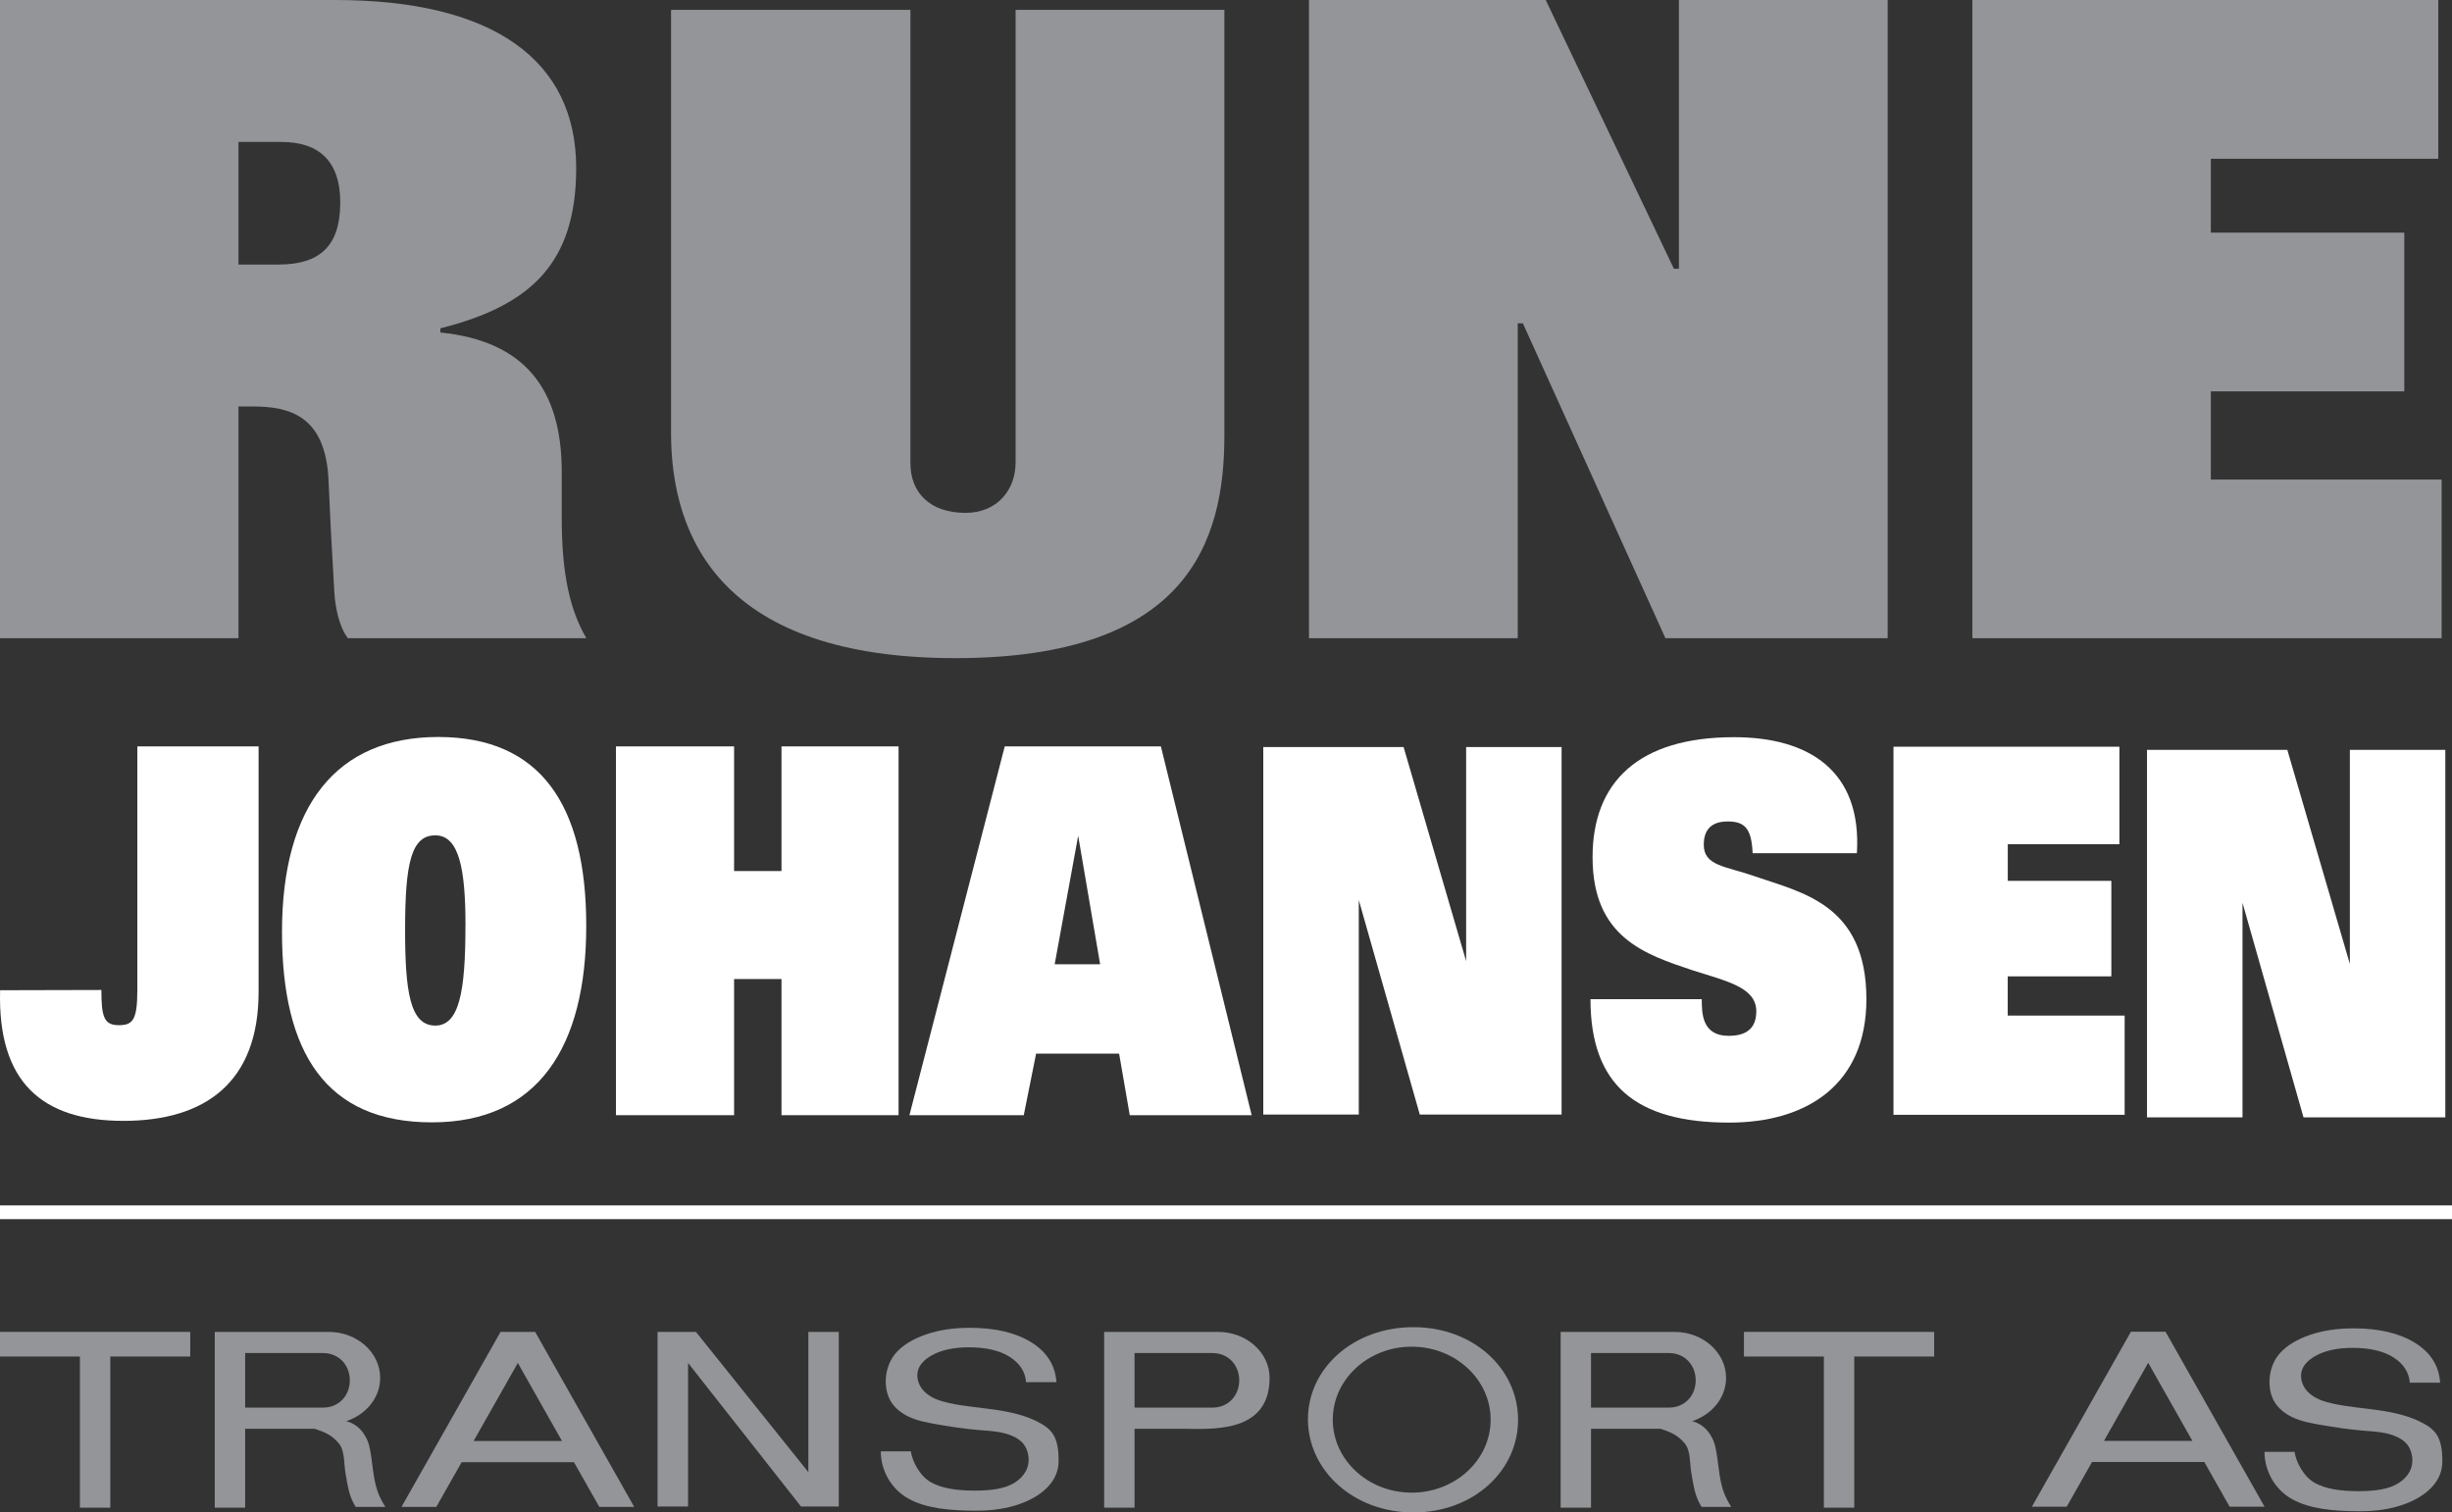 <?xml version="1.0" encoding="UTF-8"?><svg id="Layer_2" xmlns="http://www.w3.org/2000/svg" viewBox="0 0 492.41 303.81"><rect x="0" y="0" width="492.41" height="303.81" fill="#333333" stroke="none"/><defs><style>.cls-1{fill:#fff;}.cls-2{fill:#939598;}</style></defs><g id="Layer_1-2"><path class="cls-2" d="m69.87,128.2c-1.71-2.19-2.55-6.07-2.73-9.28-.68-11.47-.85-15.35-1.18-22.77-.69-12.65-7.84-14.5-15.18-14.5h-2.89v46.55H0V0h67.31c31.86,0,48.4,12.15,48.4,33.74,0,19.23-9.21,27.66-27.27,32.21v.84c16.86,1.69,24.37,11.3,24.37,28.01v9.28c0,11.47,1.71,18.55,4.94,24.12h-47.89Zm-13.29-99.69h-8.69v24.63h8.01c8.17,0,12.43-3.54,12.43-12.48,0-8.43-4.43-12.14-11.75-12.14Z"/><path class="cls-2" d="m245.88,87.5c0,21.25-7.33,44.7-54.03,44.7s-57.09-23.95-57.09-45.21V1.98h48.07v91.09c0,5.73,3.75,9.95,11.07,9.95,6.3,0,10.05-4.55,10.05-10.12V1.98h41.93v85.53Z"/><path class="cls-2" d="m379.09,128.2h-44.64l-28.63-63.26h-1.03v63.26h-41.92V0h47.54l25.74,53.98h1.01V0h41.92v128.2Z"/><path class="cls-2" d="m490.33,128.2h-94.24V0h93.56v31.89h-45.67v14.84h38.85v31.89h-38.85v17.71h46.35v31.88Z"/><path class="cls-1" d="m20.36,198.86c0,5.38.51,7.07,3.51,7.07,2.81,0,3.71-1.07,3.71-7.09v-48.91h24.35v49.31c0,18.14-10.68,25.91-27.15,25.91S-.48,217.25.02,198.91l20.34-.05Z"/><path class="cls-1" d="m56.63,187.21c0-25.3,10.89-39.17,31.38-39.17s29.72,13.57,29.72,37.94-9.71,39.47-30.99,39.47-30.11-13.97-30.11-38.25Zm36.85-1.26c0-11.29-1.25-18.15-6.05-18.15s-6.08,5.43-6.08,18.95c0,12.32.96,19.26,6.06,19.26,4.81,0,6.06-6.79,6.06-20.06Z"/><path class="cls-1" d="m180.45,224.01h-23.51v-27.35h-9.52v27.35h-23.72v-74.08h23.72v25.04h9.52v-25.04h23.51v74.08Z"/><path class="cls-1" d="m233.13,149.93l18.23,74.08h-24.48l-2.14-12.36h-16.67l-2.48,12.36h-22.96l19.14-74.08h31.35Zm-16.61,17.95h0l-4.72,25.82h9.13l-4.41-25.82Z"/><path class="cls-1" d="m285.12,223.88l-12.25-43.1v43.1h-19.18v-73.82h28.18l12.56,43.01h0v-43.01h19.17s0,73.82,0,73.82h-28.47Z"/><path class="cls-1" d="m351.96,171.38c-.21-5.19-1.74-6.37-5.05-6.37-3.91,0-4.76,2.45-4.76,4.66,0,4.31,4.41,4.3,10.12,6.31,9.52,3.31,22.54,5.63,22.54,24.73,0,17.12-11.94,24.79-27.54,24.79-18.74,0-27.87-7.55-27.87-24.79h22.35c0,2.82.04,7.36,5.38,7.36,2.6,0,5.57-.76,5.57-4.92,0-4.81-5.86-6.03-12.78-8.24-9.62-3.21-20.1-6.64-20.1-22.73,0-15.04,9.19-24.1,28.41-24.1,15.03,0,25.7,6.75,24.67,23.3h-20.94Z"/><path class="cls-1" d="m423.99,196.12h-20.8v7.88h23.48v19.93h-46.42v-73.93h45.37v19.57h-22.42v7.37h20.8v19.17Z"/><path class="cls-1" d="m462.59,224.45l-12.25-43.1v43.1h-19.18v-73.82h28.18l12.56,43.01h0v-43.01h19.17s0,73.82,0,73.82h-28.47Z"/><path class="cls-2" d="m160.86,302.62l-22.68-28.84h0v28.84h-6.13v-35.08h7.71l22.57,28.17v-28.17h6.11v35.08h-7.58Z"/><polygon class="cls-2" points="38.2 267.54 38.2 272.49 22.15 272.49 22.15 302.85 16.05 302.85 16.05 272.49 0 272.49 0 267.54 38.2 267.54"/><polygon class="cls-2" points="388.42 267.54 388.42 272.49 372.37 272.49 372.37 302.85 366.27 302.85 366.27 272.49 350.22 272.49 350.22 267.54 388.42 267.54"/><path class="cls-2" d="m75.08,296.48c-.33-1.87-.54-5.38-1.29-7.13-.73-1.66-1.96-3.28-4.26-3.88,3.98-1.3,6.82-4.7,6.82-8.69,0-5.1-4.64-9.24-10.36-9.24h-22.86v35.31h6.1v-15.85h13.95c2.03.66,3.51,1.28,4.88,2.96,1.21,1.47.98,4.01,1.31,5.89.47,2.64.67,4.61,2.05,6.84h5.96c-1.38-2.23-1.83-3.57-2.3-6.21Zm-10.21-13.73h-15.64v-10.96h15.64c3.22,0,5.38,2.45,5.38,5.48s-2.16,5.48-5.38,5.48Z"/><path class="cls-2" d="m345.36,296.48c-.33-1.87-.54-5.38-1.29-7.13-.73-1.66-1.96-3.28-4.26-3.88,3.98-1.3,6.82-4.7,6.82-8.69,0-5.1-4.64-9.24-10.36-9.24h-22.86v35.31h6.1v-15.85h13.95c2.03.66,3.51,1.28,4.88,2.96,1.21,1.47.98,4.01,1.31,5.89.47,2.64.67,4.61,2.05,6.84h5.96c-1.38-2.23-1.83-3.57-2.3-6.21Zm-10.21-13.73h-15.64v-10.96h15.64c3.22,0,5.38,2.45,5.38,5.48s-2.16,5.48-5.38,5.48Z"/><path class="cls-2" d="m254.96,276.78c0-5.1-4.64-9.24-10.36-9.24h-22.86v35.31h6.1v-15.85h9.44c5.66,0,17.68,1.18,17.68-10.22Zm-11.48,5.97h-15.64v-10.96h15.64c3.22,0,5.38,2.45,5.38,5.48s-2.16,5.48-5.38,5.48Z"/><path class="cls-2" d="m87.62,302.69l5.09-8.98h22.55l5.09,8.98h7.01l-19.89-35.15h-6.95l-19.89,35.15h7.01Zm16.37-28.91l8.87,15.68h-17.75l8.88-15.68Z"/><path class="cls-2" d="m415.03,302.66l5.09-8.98h22.55l5.09,8.98h7.01l-19.89-35.15h-6.95l-19.89,35.15h7.01Zm16.37-28.91l8.87,15.68h-17.75l8.88-15.68Z"/><path class="cls-2" d="m182.47,301.06c-3.45-1.9-5.59-5.62-5.59-9.53h6.03c.29,2,1.8,4.96,4.03,6.21,2.23,1.24,5.09,1.68,8.86,1.68,3.31,0,6.06-.4,7.94-1.58,1.94-1.21,3.12-3.09,2.77-5.43-.13-.86-.44-1.69-.98-2.37-.47-.59-1.1-1.04-1.77-1.38-2.17-1.12-4.7-1.2-7.13-1.4-2.86-.23-5.69-.67-8.51-1.16-1.94-.34-3.91-.7-5.69-1.55s-3.38-2.25-4.05-4.11c-1.07-2.94-.41-6.62,1.73-8.88,1.39-1.48,3.37-2.66,5.92-3.53,2.55-.87,5.45-1.31,8.71-1.31,5.11,0,9.23.97,12.36,2.91,3.13,1.94,4.82,4.61,5.05,8.01h-6.09c-.17-2.09-1.26-3.78-3.27-5.07-2-1.28-4.74-1.93-8.23-1.93-3.08,0-5.57.55-7.49,1.64-1.24.71-2.48,1.76-2.78,3.23s.31,2.99,1.32,4c1.34,1.35,3.24,1.95,5.09,2.35,3.07.66,6.21.88,9.31,1.34s6.23,1.17,8.96,2.71c.87.49,1.7,1.08,2.3,1.88,1.16,1.56,1.32,3.79,1.32,5.67,0,1.92-.7,3.63-2.09,5.13s-3.34,2.69-5.83,3.56c-2.5.87-5.37,1.31-8.62,1.31-5.46,0-10.11-.5-13.56-2.39Z"/><path class="cls-2" d="m460.35,301.17c-3.45-1.9-5.59-5.62-5.59-9.53h6.03c.29,2,1.8,4.96,4.03,6.21,2.23,1.24,5.09,1.68,8.86,1.68,3.31,0,6.06-.4,7.94-1.58,1.94-1.21,3.12-3.09,2.77-5.43-.13-.86-.44-1.69-.98-2.37-.47-.59-1.1-1.04-1.77-1.38-2.17-1.12-4.7-1.2-7.13-1.4-2.86-.23-5.69-.67-8.51-1.16-1.94-.34-3.91-.7-5.69-1.55s-3.38-2.25-4.05-4.11c-1.07-2.94-.41-6.62,1.73-8.88,1.39-1.48,3.37-2.66,5.92-3.53,2.55-.87,5.45-1.31,8.71-1.31,5.11,0,9.23.97,12.36,2.91,3.13,1.94,4.82,4.61,5.05,8.01h-6.09c-.17-2.09-1.26-3.78-3.27-5.07-2-1.28-4.74-1.93-8.23-1.93-3.08,0-5.57.55-7.49,1.64-1.24.71-2.48,1.76-2.78,3.23s.31,2.99,1.32,4c1.34,1.35,3.24,1.95,5.09,2.35,3.07.66,6.21.88,9.31,1.34s6.23,1.17,8.96,2.71c.87.49,1.7,1.08,2.3,1.88,1.16,1.56,1.32,3.79,1.32,5.67,0,1.92-.7,3.63-2.09,5.13s-3.34,2.69-5.83,3.56c-2.5.87-5.37,1.31-8.62,1.31-5.46,0-10.11-.5-13.56-2.39Z"/><path class="cls-2" d="m283.84,266.59c-12.02,0-21.18,8.22-21.18,18.5s9.16,18.72,21.18,18.72,21.02-8.33,21.02-18.61-9-18.61-21.02-18.61Zm-.34,33.24c-8.76,0-15.85-6.57-15.85-14.66s7.1-14.66,15.85-14.66,15.85,6.57,15.85,14.66-7.1,14.66-15.85,14.66Z"/><rect class="cls-1" y="242.13" width="492.41" height="2.76"/></g></svg>